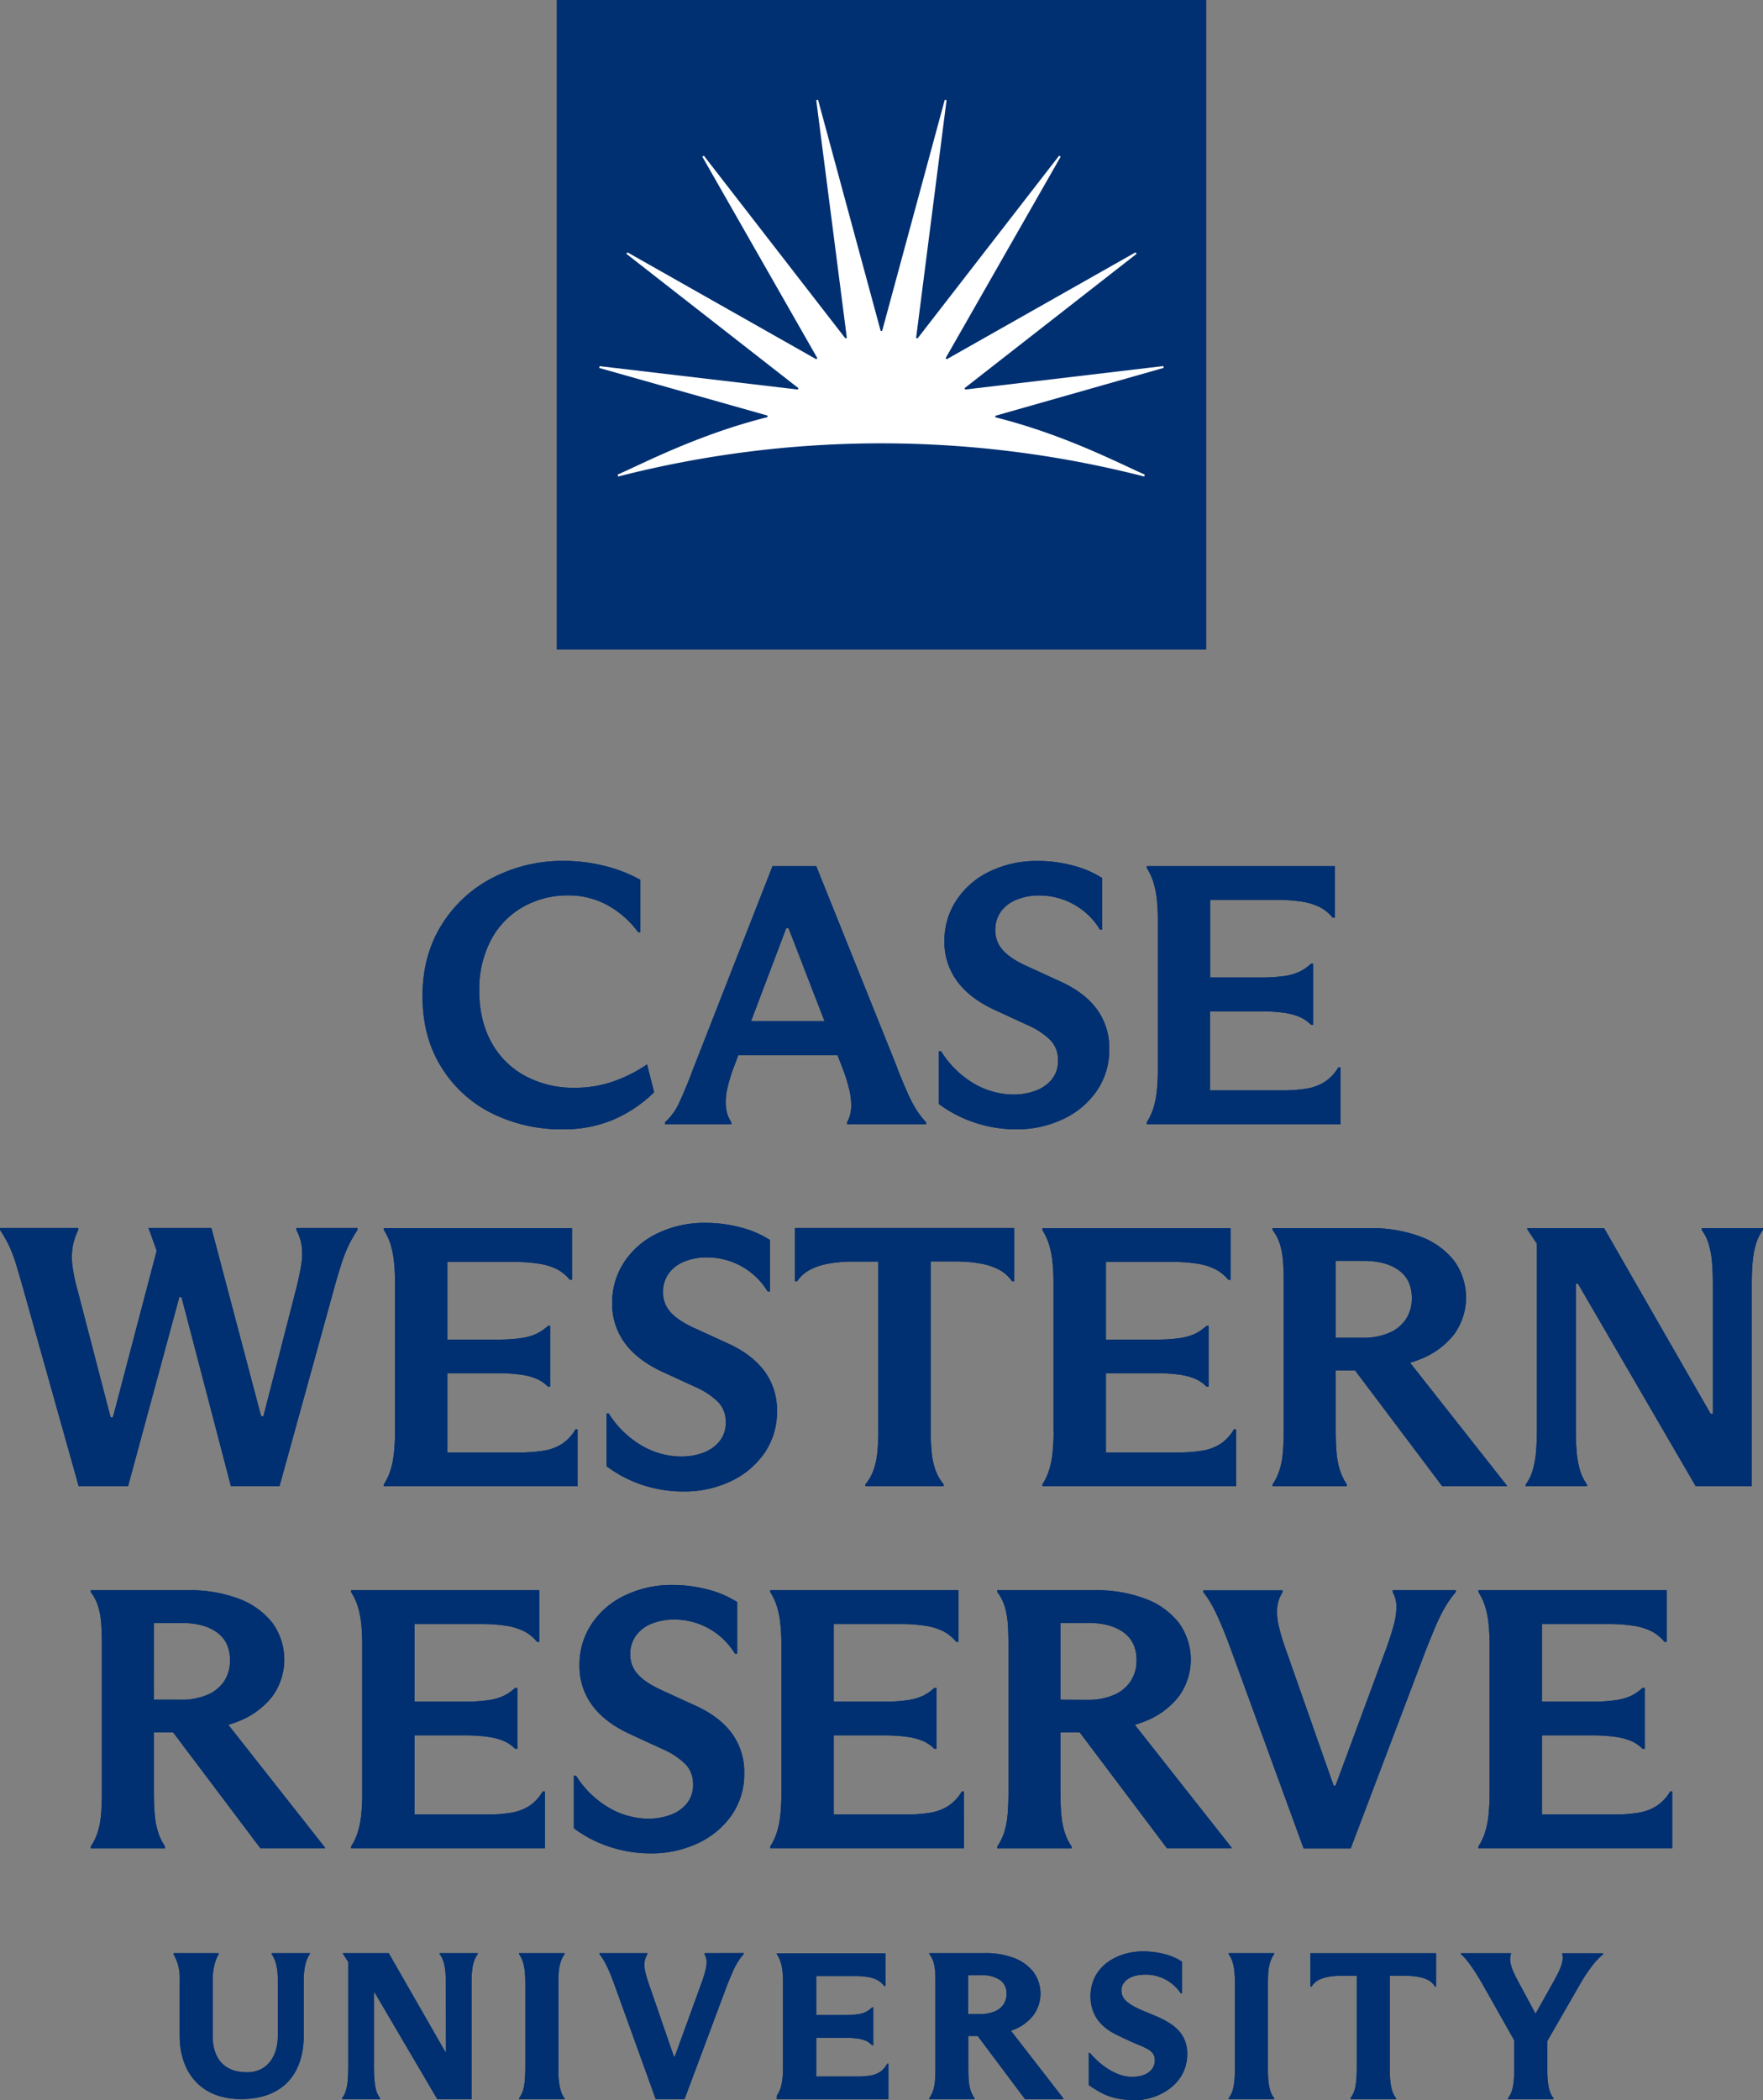 <?xml version="1.0" encoding="utf-8"?>
<svg xmlns="http://www.w3.org/2000/svg" id="Logo" viewBox="0 0 662.74 789.29">
  <rect x="0" y="0" width="662.74" height="789.29" fill="#808080" stroke="none"/>
  <defs>
    <style>.cls-1{fill:#23376d;}.cls-2{fill:#fff;}.cls-3{fill:#003071;}</style>
  </defs>
  <title>CWRU_Centered four-line stacked logo_RGB Blue</title>
  <rect class="cls-1" height="244.07" width="244.07" x="209.33"/>
  <path class="cls-2" d="M582.35,301.76v-.58l63.27-18-.14-.68L571,291.32l-.22-.53,64.65-50.47-.38-.57-71,40.19-.41-.41,43.24-75.71-.58-.38-53.22,68.68-.53-.22L564,182.58l-.68-.14-23.53,86.83h-.57l-23.53-86.83-.68.14,11.5,89.32-.53.22-53.22-68.68-.57.38,43.23,75.71-.4.41-71-40.19-.38.57,64.65,50.47-.21.53-74.52-8.79-.14.68,63.28,17.9v.58c-26,6.46-47.17,17.6-56.34,21.59l.19.73a398.23,398.23,0,0,1,197.75,0l.19-.73C629.38,319.3,608.27,308.22,582.35,301.76Z" transform="translate(-208.17 -144.93)"/>
  <rect class="cls-3" height="244.07" width="244.07" x="209.33"/>
  <path class="cls-2" d="M582.35,301.76v-.58l63.27-18-.14-.68L571,291.32l-.22-.53,64.65-50.47-.38-.57-71,40.19-.41-.41,43.24-75.71-.58-.38-53.22,68.68-.53-.22L564,182.58l-.68-.14-23.53,86.83h-.57l-23.53-86.83-.68.14,11.5,89.32-.53.22-53.22-68.68-.57.38,43.23,75.71-.4.41-71-40.19-.38.57,64.65,50.47-.21.53-74.52-8.79-.14.68,63.28,17.9v.58c-26,6.46-47.17,17.6-56.34,21.59l.19.73a398.23,398.23,0,0,1,197.75,0l.19-.73C629.38,319.3,608.27,308.22,582.35,301.76Z" transform="translate(-208.17 -144.93)"/>
  <path class="cls-3" d="M393,563.28a58.94,58.94,0,0,0,26.87,6.07,48.44,48.44,0,0,0,18.35-3.42,49.91,49.91,0,0,0,15.84-10.53l-2.65-10.47a54.22,54.22,0,0,1-13.12,6.56,44.25,44.25,0,0,1-14.1,2.23,38.41,38.41,0,0,1-18.49-4.39,31.55,31.55,0,0,1-12.77-12.63q-4.6-8.24-4.6-19.54a39.69,39.69,0,0,1,4.19-18.56A30.69,30.69,0,0,1,404.38,486,33.83,33.83,0,0,1,422,481.43,30.24,30.24,0,0,1,436.34,485a35.4,35.4,0,0,1,11.72,10.26h.84V475.57a55.07,55.07,0,0,0-13.75-5.3A63.93,63.93,0,0,0,420,468.45a57.38,57.38,0,0,0-26.24,6.14,48.75,48.75,0,0,0-19.47,17.73Q367,503.9,367,519.25t7,26.59A46.42,46.42,0,0,0,393,563.28Z" transform="translate(-208.17 -144.93)"/>
  <path class="cls-3" d="M483.09,566.7a12.34,12.34,0,0,1-2-5.58,21.6,21.6,0,0,1,.42-6.77,60.12,60.12,0,0,1,2.58-8.58l1.64-4.33H523l1.78,4.61a63,63,0,0,1,2.65,8.37,24.93,24.93,0,0,1,.7,6.7,12.42,12.42,0,0,1-1.53,5.58v.7h29.72v-.7a31.12,31.12,0,0,1-3.9-5.09,52.18,52.18,0,0,1-3.35-6.56q-1.68-3.84-3.35-8a2,2,0,0,1-.21-.63,2.65,2.65,0,0,0-.21-.62L515,470.41H498.58l-29.73,75.91c-.19.47-.37,1-.56,1.47s-.37,1-.55,1.47q-2.81,7.11-4.61,10.81a22,22,0,0,1-5,6.63v.7h25Zm20.65-73h.84l13.54,35H490.5Z" transform="translate(-208.17 -144.93)"/>
  <path class="cls-3" d="M590,569.35a40.68,40.68,0,0,0,17.79-3.84,31.39,31.39,0,0,0,12.7-10.67,27.08,27.08,0,0,0,4.67-15.63,24.53,24.53,0,0,0-4.6-14.93q-4.6-6.28-13.4-10.33l-13.4-6.14q-6-2.79-8.72-5.93a10.88,10.88,0,0,1-2.72-7.33,11.69,11.69,0,0,1,2.16-7.12A13.49,13.49,0,0,1,590.4,483a21.94,21.94,0,0,1,8.38-1.54,26.64,26.64,0,0,1,13.05,3.35,26.37,26.37,0,0,1,9.83,9.49h.84v-19.4a38,38,0,0,0-10.88-4.67,50.61,50.61,0,0,0-13.4-1.75,40.46,40.46,0,0,0-17.93,3.91,30.73,30.73,0,0,0-12.56,10.82,27.42,27.42,0,0,0-4.54,15.42,24.72,24.72,0,0,0,4.75,15q4.74,6.49,14.09,10.81l12.42,5.73a28,28,0,0,1,8.58,5.65,10.55,10.55,0,0,1,2.86,7.6,10.87,10.87,0,0,1-2.37,7.19,14.12,14.12,0,0,1-6.21,4.26,23.71,23.71,0,0,1-8.16,1.39,29.81,29.81,0,0,1-14.66-4A36.24,36.24,0,0,1,561.94,540h-.84v19.82a46.91,46.91,0,0,0,13.53,7A48.61,48.61,0,0,0,590,569.35Z" transform="translate(-208.17 -144.93)"/>
  <path class="cls-3" d="M712.09,546.05h-.83a16.46,16.46,0,0,1-5,5.37,17.81,17.81,0,0,1-6.77,2.58,55.36,55.36,0,0,1-9.62.7h-26.8V525H682a60.31,60.31,0,0,1,8.93.56,22.72,22.72,0,0,1,5.93,1.61,13.74,13.74,0,0,1,4.12,2.86h.84V507.11h-.84a17.72,17.72,0,0,1-4.19,2.93,20.12,20.12,0,0,1-5.79,1.68,60.19,60.19,0,0,1-9,.55H663.11V483.11h24.56a60.94,60.94,0,0,1,10.12.69,22.9,22.9,0,0,1,6.63,2.1,15.6,15.6,0,0,1,4.74,3.9H710V470.41H639.25v.69a22.5,22.5,0,0,1,2.44,5.17,32.84,32.84,0,0,1,1.32,6.35,73.23,73.23,0,0,1,.42,8.44V546.6a74.93,74.93,0,0,1-.42,8.59,32.84,32.84,0,0,1-1.32,6.35,22.24,22.24,0,0,1-2.44,5.16v.7h72.84Z" transform="translate(-208.17 -144.93)"/>
  <path class="cls-3" d="M393,563.28a58.94,58.94,0,0,0,26.87,6.07,48.44,48.44,0,0,0,18.35-3.42,49.91,49.91,0,0,0,15.84-10.53l-2.65-10.47a54.22,54.22,0,0,1-13.12,6.56,44.25,44.25,0,0,1-14.1,2.23,38.41,38.41,0,0,1-18.49-4.39,31.55,31.55,0,0,1-12.77-12.63q-4.6-8.24-4.6-19.54a39.69,39.69,0,0,1,4.19-18.56A30.69,30.69,0,0,1,404.38,486,33.83,33.83,0,0,1,422,481.43,30.24,30.24,0,0,1,436.34,485a35.4,35.4,0,0,1,11.72,10.26h.84V475.57a55.07,55.07,0,0,0-13.75-5.3A63.93,63.93,0,0,0,420,468.45a57.38,57.38,0,0,0-26.24,6.14,48.75,48.75,0,0,0-19.47,17.73Q367,503.9,367,519.25t7,26.59A46.42,46.42,0,0,0,393,563.28Z" transform="translate(-208.17 -144.93)"/>
  <path class="cls-3" d="M483.09,566.7a12.34,12.34,0,0,1-2-5.58,21.6,21.6,0,0,1,.42-6.77,60.12,60.12,0,0,1,2.58-8.58l1.64-4.33H523l1.78,4.61a63,63,0,0,1,2.65,8.37,24.93,24.93,0,0,1,.7,6.7,12.42,12.42,0,0,1-1.53,5.58v.7h29.72v-.7a31.12,31.12,0,0,1-3.9-5.09,52.18,52.18,0,0,1-3.35-6.56q-1.68-3.84-3.35-8a2,2,0,0,1-.21-.63,2.65,2.65,0,0,0-.21-.62L515,470.41H498.58l-29.73,75.91c-.19.47-.37,1-.56,1.47s-.37,1-.55,1.47q-2.81,7.11-4.61,10.81a22,22,0,0,1-5,6.63v.7h25Zm20.65-73h.84l13.54,35H490.5Z" transform="translate(-208.17 -144.93)"/>
  <path class="cls-3" d="M590,569.35a40.68,40.68,0,0,0,17.79-3.84,31.39,31.39,0,0,0,12.7-10.67,27.08,27.08,0,0,0,4.67-15.63,24.53,24.53,0,0,0-4.6-14.93q-4.6-6.28-13.4-10.33l-13.4-6.14q-6-2.79-8.72-5.93a10.88,10.88,0,0,1-2.72-7.33,11.69,11.69,0,0,1,2.16-7.12A13.49,13.49,0,0,1,590.4,483a21.94,21.94,0,0,1,8.38-1.54,26.64,26.64,0,0,1,13.05,3.35,26.37,26.37,0,0,1,9.83,9.49h.84v-19.4a38,38,0,0,0-10.88-4.67,50.61,50.61,0,0,0-13.4-1.75,40.46,40.46,0,0,0-17.93,3.91,30.73,30.73,0,0,0-12.56,10.82,27.42,27.42,0,0,0-4.54,15.42,24.72,24.72,0,0,0,4.75,15q4.74,6.49,14.09,10.81l12.42,5.73a28,28,0,0,1,8.58,5.65,10.55,10.55,0,0,1,2.86,7.6,10.87,10.87,0,0,1-2.37,7.19,14.12,14.12,0,0,1-6.21,4.26,23.71,23.71,0,0,1-8.16,1.39,29.81,29.81,0,0,1-14.66-4A36.24,36.24,0,0,1,561.94,540h-.84v19.82a46.91,46.91,0,0,0,13.53,7A48.61,48.61,0,0,0,590,569.35Z" transform="translate(-208.17 -144.93)"/>
  <path class="cls-3" d="M712.09,546.05h-.83a16.46,16.46,0,0,1-5,5.37,17.81,17.81,0,0,1-6.77,2.58,55.36,55.36,0,0,1-9.62.7h-26.8V525H682a60.31,60.31,0,0,1,8.93.56,22.72,22.72,0,0,1,5.93,1.61,13.74,13.74,0,0,1,4.12,2.86h.84V507.11h-.84a17.72,17.72,0,0,1-4.19,2.93,20.12,20.12,0,0,1-5.79,1.68,60.19,60.19,0,0,1-9,.55H663.11V483.11h24.56a60.94,60.94,0,0,1,10.12.69,22.9,22.9,0,0,1,6.63,2.1,15.6,15.6,0,0,1,4.74,3.9H710V470.41H639.25v.69a22.5,22.5,0,0,1,2.44,5.17,32.84,32.84,0,0,1,1.32,6.35,73.23,73.23,0,0,1,.42,8.44V546.6a74.93,74.93,0,0,1-.42,8.59,32.84,32.84,0,0,1-1.32,6.35,22.24,22.24,0,0,1-2.44,5.16v.7h72.84Z" transform="translate(-208.17 -144.93)"/>
  <path class="cls-3" d="M275.57,632.43h.84l18.56,71h18.28l20.66-74.81c.83-3,1.67-5.79,2.51-8.44a54.84,54.84,0,0,1,2.72-7.05,50.11,50.11,0,0,1,3.42-6v-.7h-23v.7a18.3,18.3,0,0,1,2,5.93,24.54,24.54,0,0,1-.07,6.56q-.5,3.55-1.75,8.72l-12.56,48.85h-.84l-18.7-70.76H264l3.07,8.52-16.47,62.66h-.84l-12.56-48.29a61.83,61.83,0,0,1-1.81-8.79,25.54,25.54,0,0,1,.07-6.84,22.12,22.12,0,0,1,2.16-6.56v-.7H208.17v.7a50.11,50.11,0,0,1,3.42,6,52.4,52.4,0,0,1,2.72,7.26c.83,2.79,1.72,5.82,2.65,9.07l20.79,74h18.56Z" transform="translate(-208.17 -144.93)"/>
  <path class="cls-3" d="M419.52,687.49a18,18,0,0,1-6.77,2.58,56.41,56.41,0,0,1-9.63.7H376.33V661h18.84a60.4,60.4,0,0,1,8.93.56,23.15,23.15,0,0,1,5.93,1.6,14.11,14.11,0,0,1,4.12,2.86H415V643.18h-.83a18.23,18.23,0,0,1-4.19,2.93,20.14,20.14,0,0,1-5.79,1.67,58.71,58.71,0,0,1-9,.56H376.33V619.17h24.56a60.89,60.89,0,0,1,10.12.7,23.22,23.22,0,0,1,6.63,2.09,15.9,15.9,0,0,1,4.74,3.91h.84v-19.4H352.46v.7a22.13,22.13,0,0,1,2.45,5.17,33.44,33.44,0,0,1,1.32,6.35,73.11,73.11,0,0,1,.42,8.44v55.54a74.62,74.62,0,0,1-.42,8.58,33.44,33.44,0,0,1-1.32,6.35,21.75,21.75,0,0,1-2.45,5.17v.7h72.85V682.11h-.84A16.27,16.27,0,0,1,419.52,687.49Z" transform="translate(-208.17 -144.93)"/>
  <path class="cls-3" d="M472.41,690.91a23.71,23.71,0,0,1-8.16,1.39,29.79,29.79,0,0,1-14.66-4A36.14,36.14,0,0,1,437,676.11h-.83v19.82A46.91,46.91,0,0,0,449.73,703a48.88,48.88,0,0,0,15.35,2.44,40.7,40.7,0,0,0,17.8-3.84,31.55,31.55,0,0,0,12.7-10.67,27.08,27.08,0,0,0,4.67-15.63,24.58,24.58,0,0,0-4.6-14.94Q491,654.07,482.25,650l-13.4-6.14q-6-2.79-8.72-5.94a10.84,10.84,0,0,1-2.72-7.32,11.67,11.67,0,0,1,2.16-7.12A13.58,13.58,0,0,1,465.5,619a22.09,22.09,0,0,1,8.38-1.53,26.6,26.6,0,0,1,22.88,12.84h.84v-19.4a38.19,38.19,0,0,0-10.89-4.68,51,51,0,0,0-13.39-1.74,40.37,40.37,0,0,0-17.94,3.91,30.77,30.77,0,0,0-12.56,10.81,27.53,27.53,0,0,0-4.53,15.42,24.79,24.79,0,0,0,4.74,15q4.75,6.48,14.1,10.81l12.42,5.72a28.36,28.36,0,0,1,8.58,5.66,10.55,10.55,0,0,1,2.86,7.6,10.89,10.89,0,0,1-2.37,7.19A14.12,14.12,0,0,1,472.41,690.91Z" transform="translate(-208.17 -144.93)"/>
  <path class="cls-3" d="M588.59,626.43h.84v-20H507v20h.84a13.11,13.11,0,0,1,4.46-4.12,23.41,23.41,0,0,1,7-2.44,53.88,53.88,0,0,1,10.26-.84h8.79v63.22a79.42,79.42,0,0,1-.42,8.93,27.6,27.6,0,0,1-1.46,6.42,18,18,0,0,1-3,5.17v.7h29.44v-.7a18,18,0,0,1-3-5.17,26.62,26.62,0,0,1-1.46-6.42,79.42,79.42,0,0,1-.42-8.93V619h8.79a53.88,53.88,0,0,1,10.26.84,23.44,23.44,0,0,1,7,2.44A13.24,13.24,0,0,1,588.59,626.43Z" transform="translate(-208.17 -144.93)"/>
  <path class="cls-3" d="M604.22,682.67a74.62,74.62,0,0,1-.42,8.58,32.66,32.66,0,0,1-1.33,6.35,21.72,21.72,0,0,1-2.44,5.17v.7h72.85V682.11H672a16.37,16.37,0,0,1-4.95,5.38,18.11,18.11,0,0,1-6.77,2.58,56.58,56.58,0,0,1-9.63.7H623.9V661h18.84a60.4,60.4,0,0,1,8.93.56,23.26,23.26,0,0,1,5.93,1.6,14.25,14.25,0,0,1,4.12,2.86h.83V643.18h-.83a18.23,18.23,0,0,1-4.19,2.93,20.14,20.14,0,0,1-5.79,1.67,58.89,58.89,0,0,1-9,.56H623.9V619.17h24.56a61,61,0,0,1,10.12.7A23,23,0,0,1,665.2,622a15.94,15.94,0,0,1,4.75,3.91h.84v-19.4H600v.7a22.1,22.1,0,0,1,2.44,5.17,32.66,32.66,0,0,1,1.33,6.35,73.11,73.11,0,0,1,.42,8.44v55.54Z" transform="translate(-208.17 -144.93)"/>
  <path class="cls-3" d="M686.55,607.17a17.24,17.24,0,0,1,2.73,5.24,28.82,28.82,0,0,1,1.18,6.28q.28,3.42.28,8.44v55q0,5.31-.35,8.94a30.22,30.22,0,0,1-1.25,6.41,21.58,21.58,0,0,1-2.59,5.31v.7h27.92v-.7a21.58,21.58,0,0,1-2.59-5.31,30.22,30.22,0,0,1-1.25-6.41c-.24-2.42-.35-5.4-.35-8.94V659.92h7.26l32.79,43.55h24.28v-.28l-36.36-46.13c1.17-.36,2.32-.74,3.43-1.18a29.94,29.94,0,0,0,13-9.35,23.55,23.55,0,0,0,.14-27.77,28.63,28.63,0,0,0-12.63-9.08,52.1,52.1,0,0,0-19-3.21H686.55Zm23.73,11.59h10.33q8.5,0,13.39,3.55t4.89,10.4a14.1,14.1,0,0,1-2.23,8,14.34,14.34,0,0,1-6.42,5.16,24.84,24.84,0,0,1-9.91,1.81H710.28Z" transform="translate(-208.17 -144.93)"/>
  <path class="cls-3" d="M847.88,606.47v.7a17,17,0,0,1,2.58,5.17,33.76,33.76,0,0,1,1.26,6.69q.35,3.78.34,8.8v48.42h-.83l-40.06-69.78H782.29v.42l3.63,5.45v69.49q0,5-.35,8.87a35.28,35.28,0,0,1-1.26,6.83,16.66,16.66,0,0,1-2.58,5.24v.7h23v-.7a16.68,16.68,0,0,1-2.59-5.24,34.51,34.51,0,0,1-1.25-6.76c-.24-2.52-.35-5.49-.35-8.94V627.41h.84l44.24,76.06h21.07V627.83c0-3.44.11-6.4.35-8.87a33,33,0,0,1,1.25-6.62,17,17,0,0,1,2.58-5.17v-.7Z" transform="translate(-208.17 -144.93)"/>
  <path class="cls-3" d="M275.57,632.43h.84l18.56,71h18.28l20.66-74.81c.83-3,1.67-5.79,2.51-8.44a54.84,54.84,0,0,1,2.72-7.05,50.11,50.11,0,0,1,3.42-6v-.7h-23v.7a18.3,18.3,0,0,1,2,5.93,24.54,24.54,0,0,1-.07,6.56q-.5,3.55-1.75,8.72l-12.56,48.85h-.84l-18.7-70.76H264l3.07,8.52-16.47,62.66h-.84l-12.56-48.29a61.83,61.83,0,0,1-1.81-8.79,25.54,25.54,0,0,1,.07-6.84,22.12,22.12,0,0,1,2.16-6.56v-.7H208.17v.7a50.11,50.11,0,0,1,3.42,6,52.4,52.4,0,0,1,2.72,7.26c.83,2.79,1.72,5.82,2.65,9.07l20.79,74h18.56Z" transform="translate(-208.17 -144.93)"/>
  <path class="cls-3" d="M419.52,687.49a18,18,0,0,1-6.77,2.58,56.41,56.41,0,0,1-9.63.7H376.33V661h18.84a60.4,60.4,0,0,1,8.93.56,23.15,23.15,0,0,1,5.93,1.6,14.11,14.11,0,0,1,4.12,2.86H415V643.18h-.83a18.23,18.23,0,0,1-4.19,2.93,20.14,20.14,0,0,1-5.79,1.67,58.71,58.71,0,0,1-9,.56H376.33V619.17h24.56a60.89,60.89,0,0,1,10.12.7,23.22,23.22,0,0,1,6.63,2.09,15.9,15.9,0,0,1,4.74,3.91h.84v-19.4H352.46v.7a22.13,22.13,0,0,1,2.45,5.17,33.44,33.44,0,0,1,1.32,6.35,73.11,73.11,0,0,1,.42,8.44v55.54a74.62,74.62,0,0,1-.42,8.58,33.44,33.44,0,0,1-1.32,6.35,21.75,21.75,0,0,1-2.45,5.17v.7h72.85V682.11h-.84A16.27,16.27,0,0,1,419.52,687.49Z" transform="translate(-208.17 -144.93)"/>
  <path class="cls-3" d="M472.41,690.91a23.71,23.71,0,0,1-8.16,1.39,29.79,29.79,0,0,1-14.66-4A36.14,36.14,0,0,1,437,676.11h-.83v19.82A46.91,46.91,0,0,0,449.73,703a48.88,48.88,0,0,0,15.35,2.44,40.7,40.7,0,0,0,17.8-3.84,31.55,31.55,0,0,0,12.7-10.67,27.08,27.08,0,0,0,4.67-15.63,24.58,24.58,0,0,0-4.6-14.94Q491,654.07,482.25,650l-13.4-6.14q-6-2.79-8.72-5.94a10.84,10.84,0,0,1-2.72-7.32,11.67,11.67,0,0,1,2.16-7.12A13.58,13.58,0,0,1,465.5,619a22.09,22.09,0,0,1,8.38-1.53,26.6,26.6,0,0,1,22.88,12.84h.84v-19.4a38.19,38.19,0,0,0-10.89-4.68,51,51,0,0,0-13.39-1.74,40.37,40.37,0,0,0-17.94,3.91,30.77,30.77,0,0,0-12.56,10.81,27.53,27.53,0,0,0-4.53,15.42,24.79,24.79,0,0,0,4.74,15q4.75,6.48,14.1,10.81l12.42,5.72a28.36,28.36,0,0,1,8.58,5.66,10.55,10.55,0,0,1,2.86,7.6,10.89,10.89,0,0,1-2.37,7.19A14.12,14.12,0,0,1,472.41,690.91Z" transform="translate(-208.17 -144.93)"/>
  <path class="cls-3" d="M588.59,626.43h.84v-20H507v20h.84a13.11,13.11,0,0,1,4.46-4.12,23.41,23.41,0,0,1,7-2.44,53.88,53.88,0,0,1,10.26-.84h8.79v63.22a79.42,79.42,0,0,1-.42,8.93,27.6,27.6,0,0,1-1.46,6.42,18,18,0,0,1-3,5.17v.7h29.44v-.7a18,18,0,0,1-3-5.17,26.62,26.62,0,0,1-1.46-6.42,79.42,79.42,0,0,1-.42-8.93V619h8.79a53.88,53.88,0,0,1,10.26.84,23.44,23.44,0,0,1,7,2.44A13.24,13.24,0,0,1,588.59,626.43Z" transform="translate(-208.17 -144.93)"/>
  <path class="cls-3" d="M604.22,682.67a74.62,74.62,0,0,1-.42,8.58,32.66,32.66,0,0,1-1.33,6.35,21.72,21.72,0,0,1-2.44,5.17v.7h72.85V682.11H672a16.37,16.37,0,0,1-4.95,5.38,18.11,18.11,0,0,1-6.77,2.58,56.58,56.58,0,0,1-9.63.7H623.9V661h18.84a60.4,60.4,0,0,1,8.93.56,23.26,23.26,0,0,1,5.93,1.6,14.25,14.25,0,0,1,4.12,2.86h.83V643.18h-.83a18.23,18.23,0,0,1-4.19,2.93,20.14,20.14,0,0,1-5.79,1.67,58.89,58.89,0,0,1-9,.56H623.9V619.17h24.56a61,61,0,0,1,10.12.7A23,23,0,0,1,665.2,622a15.94,15.94,0,0,1,4.75,3.91h.84v-19.4H600v.7a22.1,22.1,0,0,1,2.44,5.17,32.66,32.66,0,0,1,1.33,6.35,73.11,73.11,0,0,1,.42,8.44v55.54Z" transform="translate(-208.17 -144.93)"/>
  <path class="cls-3" d="M686.55,607.17a17.24,17.24,0,0,1,2.73,5.24,28.82,28.82,0,0,1,1.18,6.28q.28,3.42.28,8.44v55q0,5.31-.35,8.94a30.22,30.22,0,0,1-1.25,6.41,21.58,21.58,0,0,1-2.59,5.31v.7h27.92v-.7a21.58,21.58,0,0,1-2.59-5.31,30.22,30.22,0,0,1-1.25-6.41c-.24-2.42-.35-5.4-.35-8.94V659.92h7.26l32.79,43.55h24.28v-.28l-36.36-46.13c1.17-.36,2.32-.74,3.43-1.18a29.94,29.94,0,0,0,13-9.35,23.55,23.55,0,0,0,.14-27.77,28.63,28.63,0,0,0-12.63-9.08,52.1,52.1,0,0,0-19-3.21H686.55Zm23.73,11.59h10.33q8.5,0,13.39,3.55t4.89,10.4a14.1,14.1,0,0,1-2.23,8,14.34,14.34,0,0,1-6.42,5.16,24.84,24.84,0,0,1-9.91,1.81H710.28Z" transform="translate(-208.17 -144.93)"/>
  <path class="cls-3" d="M847.88,606.47v.7a17,17,0,0,1,2.58,5.17,33.76,33.76,0,0,1,1.26,6.69q.35,3.78.34,8.8v48.42h-.83l-40.06-69.78H782.29v.42l3.63,5.45v69.49q0,5-.35,8.87a35.28,35.28,0,0,1-1.26,6.83,16.66,16.66,0,0,1-2.58,5.24v.7h23v-.7a16.68,16.68,0,0,1-2.59-5.24,34.51,34.51,0,0,1-1.25-6.76c-.24-2.52-.35-5.49-.35-8.94V627.41h.84l44.24,76.06h21.07V627.83c0-3.44.11-6.4.35-8.87a33,33,0,0,1,1.25-6.62,17,17,0,0,1,2.58-5.17v-.7Z" transform="translate(-208.17 -144.93)"/>
  <path class="cls-3" d="M270.2,838.84a21.2,21.2,0,0,1-2.58-5.31,29.68,29.68,0,0,1-1.26-6.42q-.35-3.61-.35-8.93V796h7.26l32.8,43.54h24.28v-.28L294,793.13c1.18-.36,2.33-.74,3.43-1.18a29.94,29.94,0,0,0,13-9.35,23.52,23.52,0,0,0,.14-27.78,28.61,28.61,0,0,0-12.63-9.07,51.86,51.86,0,0,0-19-3.21H242.29v.7a17.16,17.16,0,0,1,2.72,5.23,29,29,0,0,1,1.19,6.28c.18,2.28.28,5.1.28,8.45v55q0,5.31-.35,8.93a30.94,30.94,0,0,1-1.26,6.42,21.54,21.54,0,0,1-2.58,5.31v.69H270.2Zm-4.19-84h10.33q8.51,0,13.4,3.56t4.88,10.4a14,14,0,0,1-2.23,8A14.29,14.29,0,0,1,286,781.9a24.8,24.8,0,0,1-9.91,1.81H266Z" transform="translate(-208.17 -144.93)"/>
  <path class="cls-3" d="M407.21,823.55a17.89,17.89,0,0,1-6.77,2.59,56.53,56.53,0,0,1-9.63.69H364V797.11h18.84a60.4,60.4,0,0,1,8.93.56,22.75,22.75,0,0,1,5.93,1.6,13.92,13.92,0,0,1,4.12,2.86h.83V779.25h-.83a18.23,18.23,0,0,1-4.19,2.93,20.14,20.14,0,0,1-5.79,1.67,60,60,0,0,1-9,.56H364V755.24h24.56a60.89,60.89,0,0,1,10.12.7,22.91,22.91,0,0,1,6.63,2.09,15.75,15.75,0,0,1,4.74,3.91h.84v-19.4H340.15v.7a21.87,21.87,0,0,1,2.45,5.16,33.78,33.78,0,0,1,1.32,6.35,73.42,73.42,0,0,1,.42,8.45v55.54a74.62,74.62,0,0,1-.42,8.58,33.61,33.61,0,0,1-1.32,6.35,21.94,21.94,0,0,1-2.45,5.17v.69H413V818.18h-.84A16.13,16.13,0,0,1,407.21,823.55Z" transform="translate(-208.17 -144.93)"/>
  <path class="cls-3" d="M483.34,796.41q-4.6-6.28-13.4-10.33l-13.4-6.14q-6-2.79-8.72-5.93a10.84,10.84,0,0,1-2.72-7.32,11.65,11.65,0,0,1,2.16-7.12,13.5,13.5,0,0,1,5.93-4.47,22.13,22.13,0,0,1,8.38-1.53,26.56,26.56,0,0,1,22.88,12.84h.84V747a38,38,0,0,0-10.88-4.68,51,51,0,0,0-13.4-1.74,40.3,40.3,0,0,0-17.93,3.91,30.65,30.65,0,0,0-12.56,10.81A27.46,27.46,0,0,0,426,770.73a24.73,24.73,0,0,0,4.75,15q4.74,6.48,14.09,10.81l12.42,5.72a28.41,28.41,0,0,1,8.58,5.65,10.59,10.59,0,0,1,2.86,7.61,10.89,10.89,0,0,1-2.37,7.19A14,14,0,0,1,460.1,827a23.72,23.72,0,0,1-8.16,1.4,29.79,29.79,0,0,1-14.66-4,36.31,36.31,0,0,1-12.56-12.14h-.83V832a46.91,46.91,0,0,0,13.53,7,48.88,48.88,0,0,0,15.35,2.44,40.7,40.7,0,0,0,17.8-3.84A31.49,31.49,0,0,0,483.27,827a27.06,27.06,0,0,0,4.67-15.63A24.57,24.57,0,0,0,483.34,796.41Z" transform="translate(-208.17 -144.93)"/>
  <path class="cls-3" d="M501.9,818.74a74.62,74.62,0,0,1-.42,8.58,32.82,32.82,0,0,1-1.33,6.35,21.91,21.91,0,0,1-2.44,5.17v.69h72.85V818.18h-.84a16.24,16.24,0,0,1-5,5.37,18,18,0,0,1-6.77,2.59,56.69,56.69,0,0,1-9.63.69H521.58V797.11h18.84a60.4,60.4,0,0,1,8.93.56,22.86,22.86,0,0,1,5.93,1.6,13.88,13.88,0,0,1,4.11,2.86h.84V779.25h-.84a18,18,0,0,1-4.18,2.93,20.14,20.14,0,0,1-5.79,1.67,60.2,60.2,0,0,1-9,.56H521.58V755.24h24.56a60.76,60.76,0,0,1,10.11.7,22.71,22.71,0,0,1,6.63,2.09,15.79,15.79,0,0,1,4.75,3.91h.84v-19.4H497.71v.7a21.84,21.84,0,0,1,2.44,5.16,33,33,0,0,1,1.33,6.35,73.42,73.42,0,0,1,.42,8.45v55.54Z" transform="translate(-208.17 -144.93)"/>
  <path class="cls-3" d="M671.13,839.25l-36.36-46.12c1.17-.36,2.32-.74,3.43-1.18a29.94,29.94,0,0,0,13-9.35,23.56,23.56,0,0,0,.14-27.78,28.61,28.61,0,0,0-12.63-9.07,51.93,51.93,0,0,0-19.05-3.21H583.07v.7a17.19,17.19,0,0,1,2.73,5.23,29.05,29.05,0,0,1,1.18,6.28q.28,3.42.28,8.45v55q0,5.31-.35,8.93a30.32,30.32,0,0,1-1.25,6.42,21.58,21.58,0,0,1-2.59,5.31v.69H611v-.69a21.58,21.58,0,0,1-2.59-5.31,30.32,30.32,0,0,1-1.25-6.42c-.24-2.41-.35-5.39-.35-8.93V796h7.26l32.79,43.54h24.28ZM606.8,783.71V754.82h10.33q8.5,0,13.39,3.56t4.89,10.4a14,14,0,0,1-2.24,8,14.21,14.21,0,0,1-6.41,5.17,24.84,24.84,0,0,1-9.91,1.81Z" transform="translate(-208.17 -144.93)"/>
  <path class="cls-3" d="M751.24,749.17a40.42,40.42,0,0,1,4.18-5.93v-.7H731.7v.7a11.17,11.17,0,0,1,1.4,5.51,26.94,26.94,0,0,1-.91,6.56c-.61,2.37-1.56,5.38-2.86,9L710.21,816h-.7l-18-51.22a79.85,79.85,0,0,1-2.65-8.86,22,22,0,0,1-.56-6.84,12.84,12.84,0,0,1,2-5.79v-.7H660.53v.7a37.27,37.27,0,0,1,3.69,5.72q1.6,3.07,3.21,6.91t3.14,8l27.64,75.64h17.72l28.19-74.38q1.82-4.6,3.56-8.72A66.6,66.6,0,0,1,751.24,749.17Z" transform="translate(-208.17 -144.93)"/>
  <path class="cls-3" d="M831,823.55a17.89,17.89,0,0,1-6.77,2.59,56.48,56.48,0,0,1-9.62.69H787.8V797.11h18.84a60.31,60.31,0,0,1,8.93.56,22.75,22.75,0,0,1,5.93,1.6,13.92,13.92,0,0,1,4.12,2.86h.84V779.25h-.84a18,18,0,0,1-4.19,2.93,20.14,20.14,0,0,1-5.79,1.67,60,60,0,0,1-9,.56H787.8V755.24h24.56a60.89,60.89,0,0,1,10.12.7,22.91,22.91,0,0,1,6.63,2.09,15.75,15.75,0,0,1,4.74,3.91h.84v-19.4H763.94v.7a22.24,22.24,0,0,1,2.44,5.16,33,33,0,0,1,1.32,6.35,73.42,73.42,0,0,1,.42,8.45v55.54a74.62,74.62,0,0,1-.42,8.58,32.84,32.84,0,0,1-1.32,6.35,22.31,22.31,0,0,1-2.44,5.17v.69h72.84V818.18H836A16.26,16.26,0,0,1,831,823.55Z" transform="translate(-208.17 -144.93)"/>
  <path class="cls-3" d="M270.2,838.84a21.2,21.2,0,0,1-2.58-5.31,29.68,29.68,0,0,1-1.26-6.42q-.35-3.61-.35-8.93V796h7.26l32.8,43.54h24.28v-.28L294,793.13c1.18-.36,2.33-.74,3.43-1.18a29.94,29.94,0,0,0,13-9.35,23.52,23.52,0,0,0,.14-27.78,28.61,28.61,0,0,0-12.63-9.07,51.86,51.86,0,0,0-19-3.21H242.29v.7a17.16,17.16,0,0,1,2.72,5.23,29,29,0,0,1,1.19,6.28c.18,2.28.28,5.1.28,8.45v55q0,5.31-.35,8.93a30.94,30.94,0,0,1-1.26,6.42,21.54,21.54,0,0,1-2.58,5.31v.69H270.2Zm-4.19-84h10.33q8.51,0,13.4,3.56t4.88,10.4a14,14,0,0,1-2.23,8A14.29,14.29,0,0,1,286,781.9a24.8,24.8,0,0,1-9.91,1.81H266Z" transform="translate(-208.17 -144.93)"/>
  <path class="cls-3" d="M407.21,823.55a17.89,17.89,0,0,1-6.77,2.59,56.53,56.53,0,0,1-9.63.69H364V797.11h18.84a60.4,60.4,0,0,1,8.93.56,22.75,22.75,0,0,1,5.93,1.6,13.92,13.92,0,0,1,4.12,2.86h.83V779.25h-.83a18.23,18.23,0,0,1-4.19,2.93,20.14,20.14,0,0,1-5.79,1.67,60,60,0,0,1-9,.56H364V755.24h24.56a60.89,60.89,0,0,1,10.12.7,22.91,22.91,0,0,1,6.63,2.09,15.75,15.75,0,0,1,4.74,3.91h.84v-19.4H340.15v.7a21.87,21.87,0,0,1,2.45,5.16,33.78,33.78,0,0,1,1.32,6.35,73.42,73.42,0,0,1,.42,8.45v55.54a74.62,74.62,0,0,1-.42,8.58,33.61,33.61,0,0,1-1.32,6.35,21.94,21.94,0,0,1-2.45,5.17v.69H413V818.18h-.84A16.13,16.13,0,0,1,407.21,823.55Z" transform="translate(-208.17 -144.93)"/>
  <path class="cls-3" d="M483.34,796.41q-4.6-6.28-13.4-10.33l-13.4-6.14q-6-2.79-8.72-5.93a10.84,10.84,0,0,1-2.72-7.32,11.65,11.65,0,0,1,2.16-7.12,13.5,13.5,0,0,1,5.93-4.47,22.13,22.13,0,0,1,8.38-1.53,26.56,26.56,0,0,1,22.88,12.84h.84V747a38,38,0,0,0-10.88-4.68,51,51,0,0,0-13.4-1.74,40.3,40.3,0,0,0-17.93,3.91,30.65,30.65,0,0,0-12.56,10.81A27.46,27.46,0,0,0,426,770.73a24.73,24.73,0,0,0,4.75,15q4.74,6.48,14.09,10.81l12.42,5.72a28.41,28.41,0,0,1,8.58,5.65,10.59,10.59,0,0,1,2.86,7.61,10.89,10.89,0,0,1-2.37,7.19A14,14,0,0,1,460.1,827a23.72,23.72,0,0,1-8.16,1.4,29.79,29.79,0,0,1-14.66-4,36.31,36.31,0,0,1-12.56-12.14h-.83V832a46.91,46.91,0,0,0,13.53,7,48.88,48.88,0,0,0,15.35,2.44,40.7,40.7,0,0,0,17.8-3.84A31.49,31.49,0,0,0,483.27,827a27.06,27.06,0,0,0,4.67-15.63A24.57,24.57,0,0,0,483.34,796.41Z" transform="translate(-208.17 -144.93)"/>
  <path class="cls-3" d="M501.9,818.74a74.62,74.62,0,0,1-.42,8.58,32.82,32.82,0,0,1-1.33,6.35,21.91,21.91,0,0,1-2.44,5.17v.69h72.85V818.18h-.84a16.24,16.24,0,0,1-5,5.37,18,18,0,0,1-6.77,2.59,56.69,56.69,0,0,1-9.63.69H521.58V797.11h18.84a60.4,60.4,0,0,1,8.93.56,22.86,22.86,0,0,1,5.93,1.6,13.88,13.88,0,0,1,4.11,2.86h.84V779.25h-.84a18,18,0,0,1-4.18,2.93,20.14,20.14,0,0,1-5.79,1.67,60.2,60.2,0,0,1-9,.56H521.58V755.24h24.56a60.76,60.76,0,0,1,10.11.7,22.71,22.71,0,0,1,6.63,2.09,15.79,15.79,0,0,1,4.75,3.91h.84v-19.4H497.71v.7a21.84,21.84,0,0,1,2.44,5.16,33,33,0,0,1,1.33,6.35,73.42,73.42,0,0,1,.42,8.45v55.54Z" transform="translate(-208.17 -144.93)"/>
  <path class="cls-3" d="M671.13,839.25l-36.36-46.12c1.17-.36,2.32-.74,3.43-1.18a29.94,29.94,0,0,0,13-9.35,23.56,23.56,0,0,0,.14-27.78,28.61,28.61,0,0,0-12.63-9.07,51.93,51.93,0,0,0-19.05-3.21H583.07v.7a17.19,17.19,0,0,1,2.73,5.23,29.05,29.05,0,0,1,1.18,6.28q.28,3.42.28,8.45v55q0,5.31-.35,8.93a30.32,30.32,0,0,1-1.25,6.42,21.58,21.58,0,0,1-2.59,5.31v.69H611v-.69a21.58,21.58,0,0,1-2.59-5.31,30.32,30.32,0,0,1-1.25-6.42c-.24-2.41-.35-5.39-.35-8.93V796h7.26l32.79,43.54h24.28ZM606.8,783.71V754.82h10.33q8.5,0,13.39,3.56t4.89,10.4a14,14,0,0,1-2.24,8,14.21,14.21,0,0,1-6.41,5.17,24.84,24.84,0,0,1-9.91,1.81Z" transform="translate(-208.17 -144.93)"/>
  <path class="cls-3" d="M751.24,749.17a40.42,40.42,0,0,1,4.18-5.93v-.7H731.7v.7a11.17,11.17,0,0,1,1.4,5.51,26.94,26.94,0,0,1-.91,6.56c-.61,2.37-1.56,5.38-2.86,9L710.21,816h-.7l-18-51.22a79.85,79.85,0,0,1-2.65-8.86,22,22,0,0,1-.56-6.84,12.84,12.84,0,0,1,2-5.79v-.7H660.53v.7a37.27,37.27,0,0,1,3.69,5.72q1.6,3.07,3.21,6.91t3.14,8l27.64,75.64h17.72l28.19-74.38q1.82-4.6,3.56-8.72A66.6,66.6,0,0,1,751.24,749.17Z" transform="translate(-208.17 -144.93)"/>
  <path class="cls-3" d="M831,823.55a17.89,17.89,0,0,1-6.77,2.59,56.48,56.48,0,0,1-9.62.69H787.8V797.11h18.84a60.31,60.31,0,0,1,8.93.56,22.75,22.75,0,0,1,5.93,1.6,13.92,13.92,0,0,1,4.12,2.86h.84V779.25h-.84a18,18,0,0,1-4.19,2.93,20.14,20.14,0,0,1-5.79,1.67,60,60,0,0,1-9,.56H787.8V755.24h24.56a60.89,60.89,0,0,1,10.12.7,22.91,22.91,0,0,1,6.63,2.09,15.75,15.75,0,0,1,4.74,3.91h.84v-19.4H763.94v.7a22.24,22.24,0,0,1,2.44,5.16,33,33,0,0,1,1.32,6.35,73.42,73.42,0,0,1,.42,8.45v55.54a74.62,74.62,0,0,1-.42,8.58,32.84,32.84,0,0,1-1.32,6.35,22.31,22.31,0,0,1-2.44,5.17v.69h72.84V818.18H836A16.26,16.26,0,0,1,831,823.55Z" transform="translate(-208.17 -144.93)"/>
  <path class="cls-3" d="M541.47,920.85a8.37,8.37,0,0,1-2.51,2.74,9.41,9.41,0,0,1-3.47,1.32,30.34,30.34,0,0,1-5.21.37H515V910.75h10.79a32.74,32.74,0,0,1,4.83.3,12.35,12.35,0,0,1,3.09.83,7,7,0,0,1,2.06,1.43l.23.23h.44V899.33H536l-.22.2a9.11,9.11,0,0,1-2.15,1.51,10.22,10.22,0,0,1-3,.85,31,31,0,0,1-4.87.31H515V887.53h14a32.77,32.77,0,0,1,5.48.38A11.78,11.78,0,0,1,537.9,889a7.88,7.88,0,0,1,2.41,2l.22.27H541V879H500.2v.32l.13.19a11.76,11.76,0,0,1,1.26,2.68,17.75,17.75,0,0,1,.71,3.38,40.52,40.52,0,0,1,.22,4.59v31.41a41.3,41.3,0,0,1-.22,4.67,18.59,18.59,0,0,1-.7,3.38,11.67,11.67,0,0,1-1.28,2.69l-.12.18v1.37h41.91V920.48h-.42Z" transform="translate(-208.17 -144.93)"/>
  <path class="cls-3" d="M589.07,907.77a17.29,17.29,0,0,0,7.52-5.43,13.79,13.79,0,0,0,.08-16.31,16.67,16.67,0,0,0-7.33-5.28,29.59,29.59,0,0,0-10.84-1.83h-21v.36l.15.2a8.61,8.61,0,0,1,1.39,2.67,15,15,0,0,1,.63,3.32c.1,1.25.15,2.8.15,4.62v32.12c0,1.92-.06,3.57-.19,4.88a16.4,16.4,0,0,1-.66,3.4,11.72,11.72,0,0,1-1.34,2.76l-.13.19v.4h17v-.4l-.13-.19a11.52,11.52,0,0,1-1.34-2.76,15.77,15.77,0,0,1-.66-3.4c-.13-1.3-.19-3-.19-4.88V910.07h3.52l17.82,23.77h14.33v-.4l-19.65-25.33C588.48,908,588.78,907.89,589.07,907.77Zm-3.69-9.55a7.17,7.17,0,0,1-3.23,2.58,13,13,0,0,1-5.2,1h-4.81V887.24h5a11.72,11.72,0,0,1,7,1.83,5.93,5.93,0,0,1,2.4,5.15A7.08,7.08,0,0,1,585.38,898.22Z" transform="translate(-208.17 -144.93)"/>
  <path class="cls-3" d="M310.3,879.32s2.31,2.68,2.31,9.44c0,7,0,16.7,0,21.27,0,7.27-3.7,13.67-11.58,13.67-9.31,0-12.91-6-12.91-13.67,0-8.6,0-21.27,0-21.27,0-4.36,1.28-8,2.29-9.44v-.39H273.39v.39a17.27,17.27,0,0,1,2.32,9.44V910c0,12.87,7.19,23.77,23.05,23.77,16.65,0,23.58-10.49,23.58-23.77V888.76c.12-7.25,2.31-9.44,2.31-9.44v-.39H310.3Z" transform="translate(-208.17 -144.93)"/>
  <path class="cls-3" d="M687.13,879.32v-.39H670.07s0,.41,0,.42c1.65,2.35,2.32,5.17,2.32,10.92v32.19c0,8.15-1.44,9.49-2.32,11v.38h17.06v-.37c-.12-.55-2.32-1.74-2.32-10.43V890.27C684.81,886.48,684.86,882.49,687.13,879.32Z" transform="translate(-208.17 -144.93)"/>
  <path class="cls-3" d="M373.45,878.93v.39c2.11,2.49,2.32,7.35,2.32,11.2l.06,25.52h-.25l-21.29-37.11H337.08v.23l2,3.07v39.82c0,6.44-.74,9.47-2.32,11.36,0,0,0,.4,0,.4h14.28v-.38l0,0c-.73-1.06-2.3-2.64-2.3-11.36V893.73H349l23.55,40.08h12.88V890.52c0-4.48.23-8.59,2.32-11.2,0,0,0-.39,0-.39Z" transform="translate(-208.17 -144.93)"/>
  <path class="cls-3" d="M473,878.93v.39c1,1.78,1,3.46.29,6.31a45.82,45.82,0,0,1-1.56,4.91l-9.92,27.31h-.29l-9.34-27.07a43.42,43.42,0,0,1-1.44-4.83c-.79-3.55,0-5.21.79-6.63v-.39h-18s0,.39,0,.39c2.73,3.25,5.06,10,5.61,11.46l15.52,43h10.85l15.83-42.36c.67-1.71,1.33-3.33,2-4.82a25.36,25.36,0,0,1,4.36-7.31v-.39Z" transform="translate(-208.17 -144.93)"/>
  <path class="cls-3" d="M418.06,923V890.27c0-3.79.06-7.78,2.33-10.95v-.39H403.32s0,.41,0,.42c1.65,2.35,2.32,5.17,2.32,10.92v32.19c0,8.15-1.44,9.49-2.32,11v.38h17.07v-.37C420.27,933.25,418.06,931.23,418.06,923Z" transform="translate(-208.17 -144.93)"/>
  <path class="cls-3" d="M700.79,891.52h.39s.08-.13.19-.28c1.14-1.67,3.41-3.82,11.48-3.82h5.35v35c0,8.15-1.44,9.49-2.32,11v.38h17.06v-.37l-.07-.12c-.33-.62-2.25-2.17-2.25-10.31V887.42h5.32c9,0,10.73,2.76,11.4,3.7.15.21.27.4.27.4H748V878.94H700.79Z" transform="translate(-208.17 -144.93)"/>
  <path class="cls-3" d="M795.43,879.28l0,.11c.66,1.82-.51,4.73-1.05,5.93s-1.33,2.75-2.29,4.47l-6.6,11.76h-.17l-6.53-12.14c-.81-1.52-1.46-2.87-1.94-4s-1.46-4-.72-6l0-.11v-.36H757.35v.36l.24.22c1.79,1.54,4.63,5.36,7.91,11.13l11.9,21.07v6.91h0v3.85c0,8.15-1.44,9.49-2.32,11v.38h17.06v-.37l-.1-.17c-.37-.68-2.22-2.36-2.22-10.26v-4.4h0v-6.69l12-20.84c1.07-1.84,2-3.43,2.91-4.72s1.78-2.53,2.71-3.66a26,26,0,0,1,3.12-3.19l.26-.23v-.36H795.43Z" transform="translate(-208.17 -144.93)"/>
  <path class="cls-3" d="M636.68,900.06c-6.14-2.8-6.94-4.84-6.94-7.34,0-1.55,1.3-5.72,9.2-5.72a15.86,15.86,0,0,1,13.15,7.09h.42V882.17c-3.09-2.26-8.71-3.9-14.73-3.9-9,0-19.62,5.15-19.67,16.89,0,6.93,3.83,11.42,9.24,14.17,1.95,1,4.84,2.34,6.63,3.13,5.18,2.26,8.3,3,8.3,6.74s-3.26,6.21-8.53,6.21c-8.74,0-15.87-9-15.87-9h-.44v12.12c5.1,3.38,8.74,5.64,17.81,5.64,7.27,0,19.22-5.19,19.22-17.36C654.47,905.8,643.89,903.33,636.68,900.06Z" transform="translate(-208.17 -144.93)"/>
  <path class="cls-3" d="M541.47,920.85a8.37,8.37,0,0,1-2.51,2.74,9.41,9.41,0,0,1-3.47,1.32,30.34,30.34,0,0,1-5.21.37H515V910.75h10.79a32.74,32.74,0,0,1,4.83.3,12.35,12.35,0,0,1,3.09.83,7,7,0,0,1,2.06,1.43l.23.23h.44V899.33H536l-.22.2a9.11,9.11,0,0,1-2.15,1.51,10.22,10.22,0,0,1-3,.85,31,31,0,0,1-4.87.31H515V887.53h14a32.77,32.77,0,0,1,5.48.38A11.78,11.78,0,0,1,537.9,889a7.88,7.88,0,0,1,2.41,2l.22.27H541V879H500.2v.32l.13.19a11.76,11.76,0,0,1,1.26,2.68,17.75,17.75,0,0,1,.71,3.38,40.52,40.52,0,0,1,.22,4.59v31.41a41.3,41.3,0,0,1-.22,4.67,18.59,18.59,0,0,1-.7,3.38,11.67,11.67,0,0,1-1.28,2.69l-.12.18v1.37h41.91V920.48h-.42Z" transform="translate(-208.17 -144.93)"/>
  <path class="cls-3" d="M589.07,907.77a17.29,17.29,0,0,0,7.52-5.43,13.79,13.79,0,0,0,.08-16.31,16.67,16.67,0,0,0-7.33-5.28,29.59,29.59,0,0,0-10.84-1.83h-21v.36l.15.2a8.61,8.61,0,0,1,1.39,2.67,15,15,0,0,1,.63,3.32c.1,1.25.15,2.8.15,4.62v32.12c0,1.92-.06,3.57-.19,4.88a16.4,16.4,0,0,1-.66,3.4,11.72,11.72,0,0,1-1.34,2.76l-.13.19v.4h17v-.4l-.13-.19a11.52,11.52,0,0,1-1.34-2.76,15.77,15.77,0,0,1-.66-3.4c-.13-1.3-.19-3-.19-4.88V910.07h3.52l17.82,23.77h14.33v-.4l-19.65-25.33C588.48,908,588.78,907.89,589.07,907.77Zm-3.69-9.55a7.17,7.17,0,0,1-3.23,2.58,13,13,0,0,1-5.2,1h-4.81V887.24h5a11.72,11.72,0,0,1,7,1.83,5.93,5.93,0,0,1,2.4,5.15A7.08,7.08,0,0,1,585.38,898.22Z" transform="translate(-208.17 -144.93)"/>
  <path class="cls-3" d="M310.3,879.32s2.31,2.68,2.31,9.44c0,7,0,16.7,0,21.27,0,7.27-3.7,13.67-11.58,13.67-9.31,0-12.91-6-12.91-13.67,0-8.6,0-21.27,0-21.27,0-4.36,1.28-8,2.29-9.44v-.39H273.39v.39a17.27,17.27,0,0,1,2.32,9.44V910c0,12.87,7.19,23.77,23.05,23.77,16.65,0,23.58-10.49,23.58-23.77V888.76c.12-7.25,2.31-9.44,2.31-9.44v-.39H310.3Z" transform="translate(-208.17 -144.93)"/>
  <path class="cls-3" d="M687.13,879.32v-.39H670.07s0,.41,0,.42c1.65,2.35,2.32,5.17,2.32,10.92v32.19c0,8.15-1.44,9.49-2.32,11v.38h17.06v-.37c-.12-.55-2.32-1.74-2.32-10.43V890.27C684.81,886.48,684.86,882.49,687.13,879.32Z" transform="translate(-208.17 -144.93)"/>
  <path class="cls-3" d="M373.45,878.93v.39c2.11,2.49,2.32,7.35,2.32,11.2l.06,25.52h-.25l-21.29-37.11H337.08v.23l2,3.07v39.82c0,6.44-.74,9.47-2.32,11.36,0,0,0,.4,0,.4h14.28v-.38l0,0c-.73-1.06-2.3-2.64-2.3-11.36V893.73H349l23.55,40.08h12.88V890.52c0-4.48.23-8.59,2.32-11.2,0,0,0-.39,0-.39Z" transform="translate(-208.17 -144.93)"/>
  <path class="cls-3" d="M473,878.93v.39c1,1.78,1,3.46.29,6.31a45.82,45.82,0,0,1-1.56,4.91l-9.92,27.31h-.29l-9.34-27.07a43.42,43.42,0,0,1-1.44-4.83c-.79-3.55,0-5.21.79-6.63v-.39h-18s0,.39,0,.39c2.73,3.25,5.06,10,5.61,11.46l15.52,43h10.85l15.83-42.36c.67-1.71,1.33-3.33,2-4.82a25.36,25.36,0,0,1,4.36-7.31v-.39Z" transform="translate(-208.17 -144.93)"/>
  <path class="cls-3" d="M418.06,923V890.27c0-3.79.06-7.78,2.33-10.95v-.39H403.32s0,.41,0,.42c1.65,2.35,2.32,5.17,2.32,10.92v32.19c0,8.15-1.44,9.49-2.32,11v.38h17.07v-.37C420.27,933.25,418.06,931.23,418.06,923Z" transform="translate(-208.17 -144.93)"/>
  <path class="cls-3" d="M700.79,891.52h.39s.08-.13.19-.28c1.14-1.67,3.41-3.82,11.48-3.82h5.35v35c0,8.15-1.44,9.49-2.32,11v.38h17.06v-.37l-.07-.12c-.33-.62-2.25-2.17-2.25-10.31V887.42h5.32c9,0,10.73,2.76,11.4,3.7.15.21.27.4.27.4H748V878.94H700.79Z" transform="translate(-208.17 -144.93)"/>
  <path class="cls-3" d="M795.43,879.28l0,.11c.66,1.82-.51,4.73-1.05,5.93s-1.33,2.75-2.29,4.47l-6.6,11.76h-.17l-6.53-12.14c-.81-1.52-1.46-2.87-1.94-4s-1.46-4-.72-6l0-.11v-.36H757.35v.36l.24.22c1.79,1.54,4.63,5.36,7.91,11.13l11.9,21.07v6.91h0v3.85c0,8.15-1.44,9.49-2.32,11v.38h17.06v-.37l-.1-.17c-.37-.68-2.22-2.36-2.22-10.26v-4.4h0v-6.69l12-20.84c1.07-1.84,2-3.43,2.91-4.72s1.78-2.53,2.71-3.66a26,26,0,0,1,3.12-3.19l.26-.23v-.36H795.43Z" transform="translate(-208.17 -144.93)"/>
  <path class="cls-3" d="M636.68,900.06c-6.14-2.8-6.94-4.84-6.94-7.34,0-1.55,1.3-5.72,9.2-5.72a15.86,15.86,0,0,1,13.15,7.09h.42V882.17c-3.09-2.26-8.71-3.9-14.73-3.9-9,0-19.62,5.15-19.67,16.89,0,6.93,3.83,11.42,9.24,14.17,1.95,1,4.84,2.34,6.63,3.13,5.18,2.26,8.3,3,8.3,6.74s-3.26,6.21-8.53,6.21c-8.74,0-15.87-9-15.87-9h-.44v12.12c5.1,3.38,8.74,5.64,17.81,5.64,7.27,0,19.22-5.19,19.22-17.36C654.47,905.8,643.89,903.33,636.68,900.06Z" transform="translate(-208.17 -144.93)"/>
</svg>